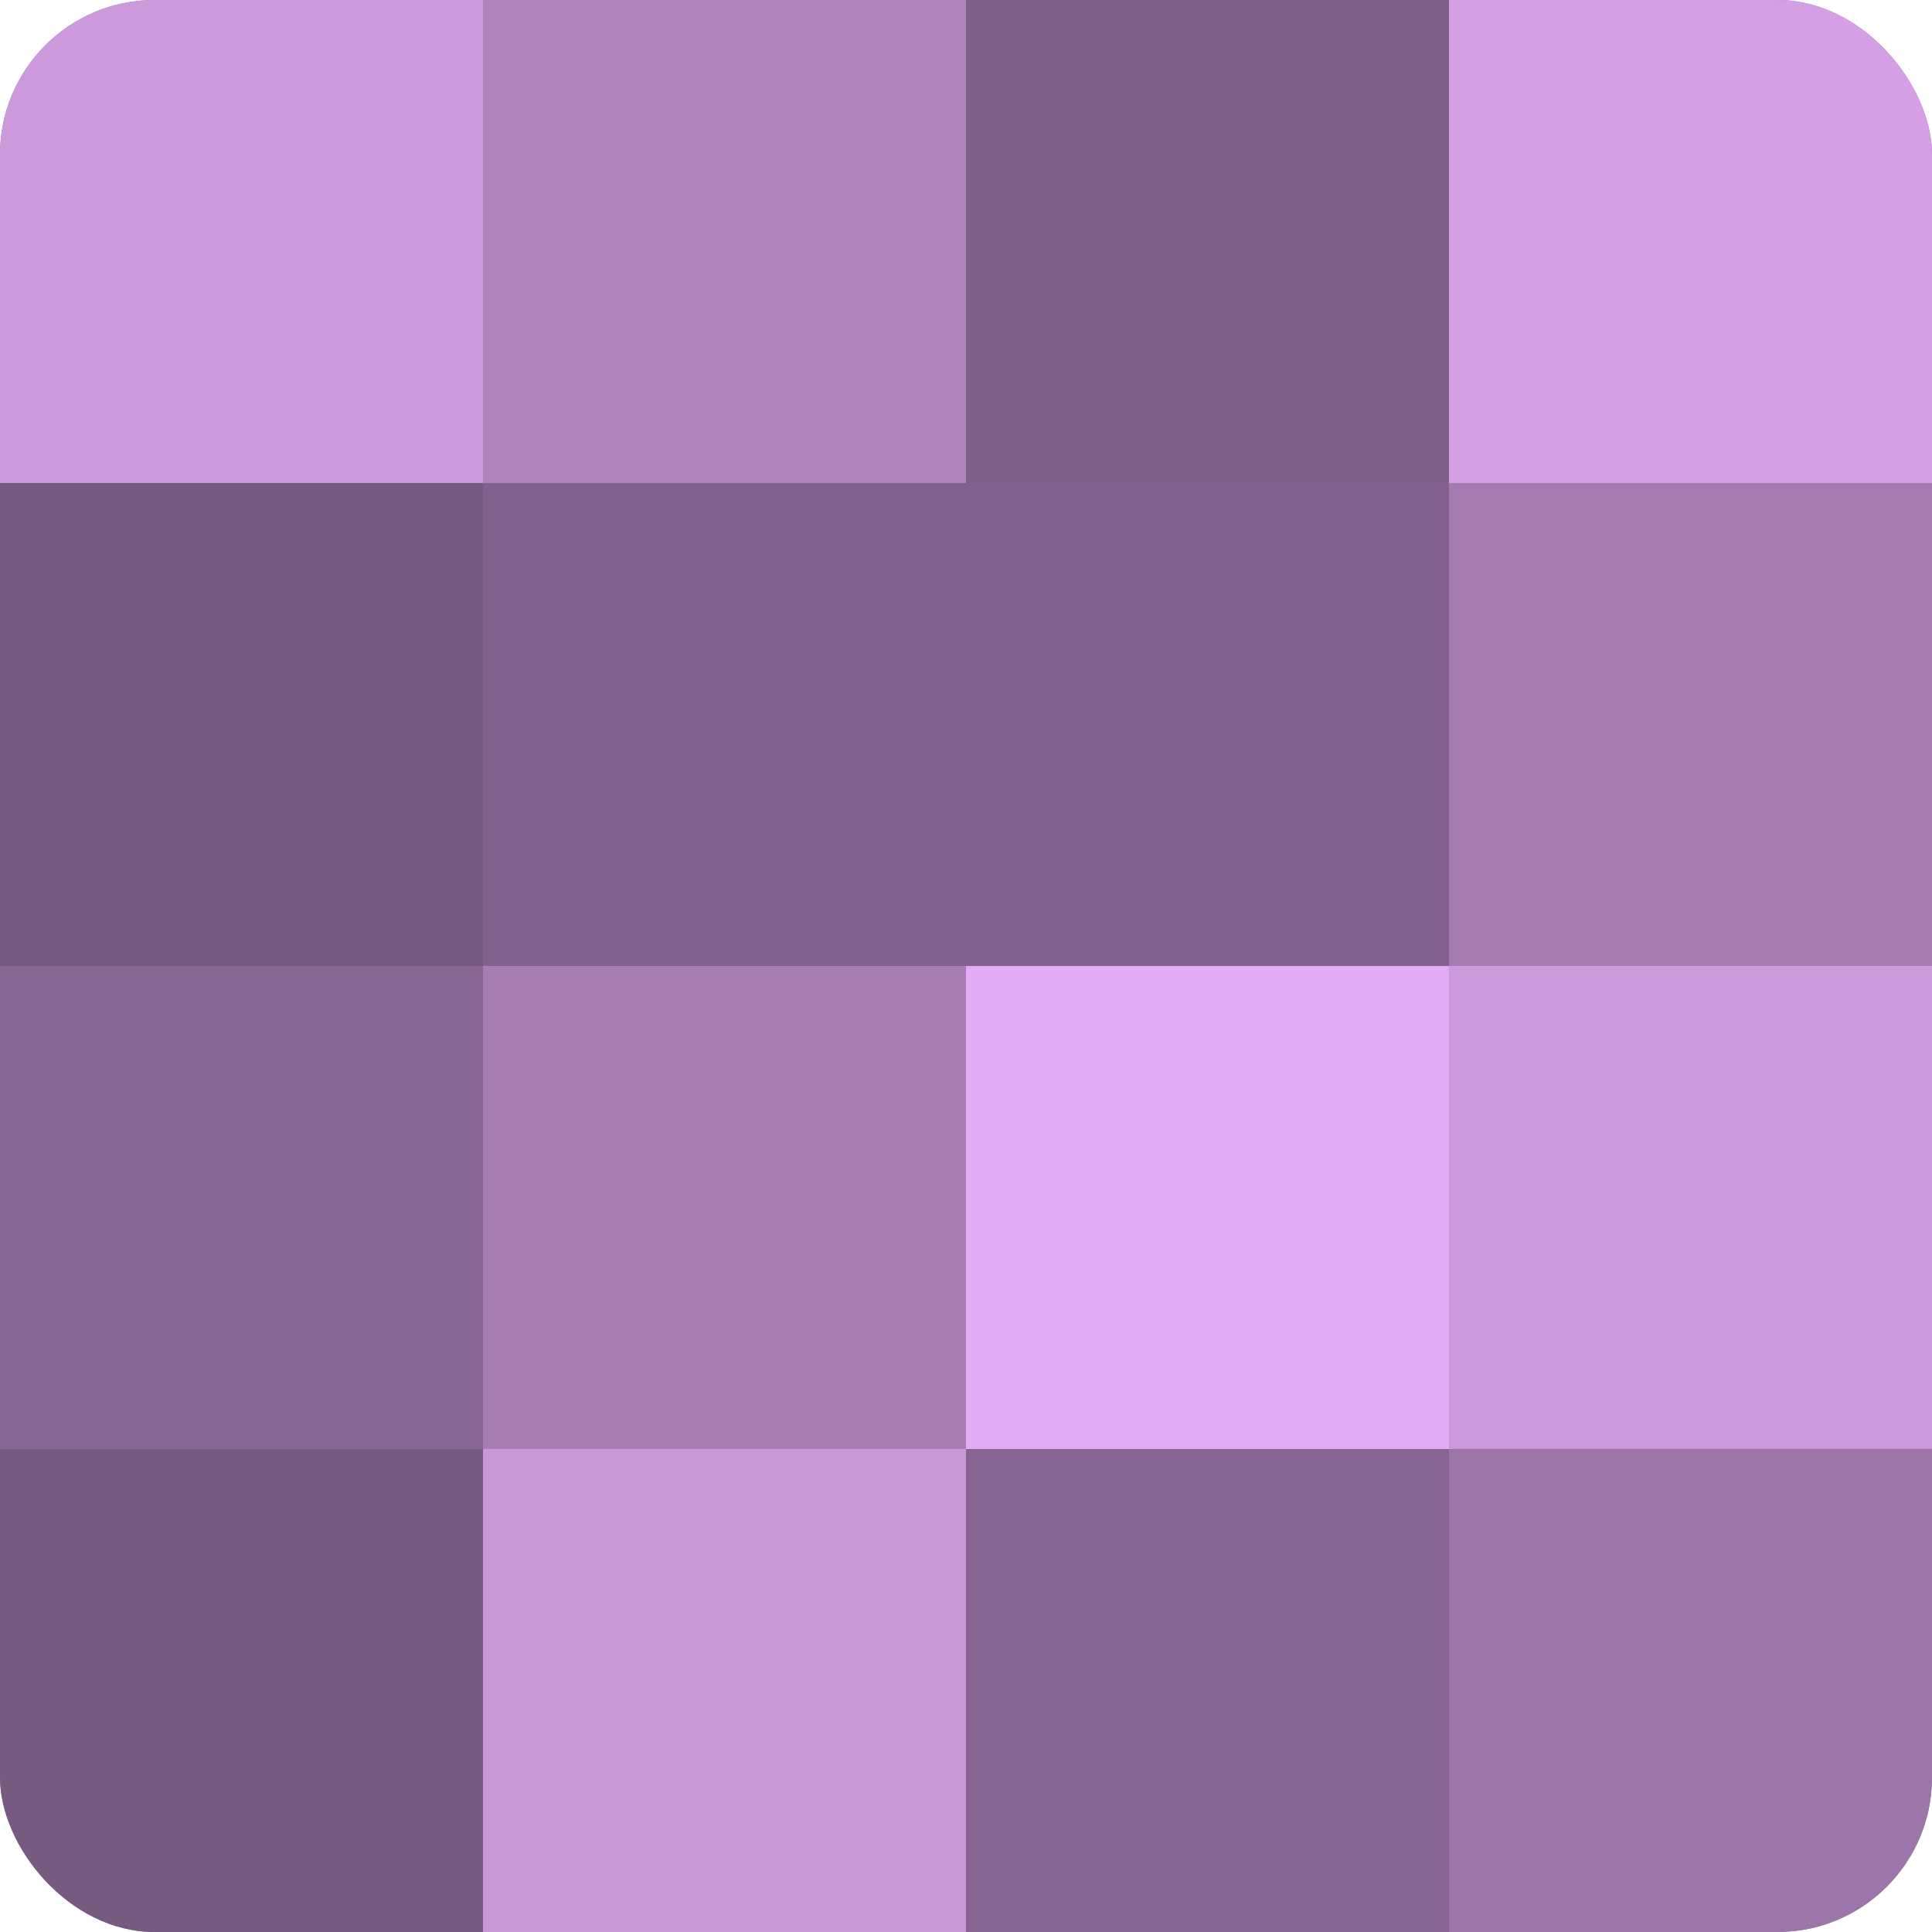 <?xml version="1.0" encoding="UTF-8"?>
<svg xmlns="http://www.w3.org/2000/svg" width="60" height="60" viewBox="0 0 100 100" preserveAspectRatio="xMidYMid meet"><defs><clipPath id="c" width="100" height="100"><rect width="100" height="100" rx="8" ry="8"/></clipPath></defs><g clip-path="url(#c)"><rect width="100" height="100" fill="#9570a0"/><rect width="25" height="25" fill="#cc9adc"/><rect y="25" width="25" height="25" fill="#775a80"/><rect y="50" width="25" height="25" fill="#8a6894"/><rect y="75" width="25" height="25" fill="#775a80"/><rect x="25" width="25" height="25" fill="#af84bc"/><rect x="25" y="25" width="25" height="25" fill="#82628c"/><rect x="25" y="50" width="25" height="25" fill="#a77eb4"/><rect x="25" y="75" width="25" height="25" fill="#c997d8"/><rect x="50" width="25" height="25" fill="#7e5f88"/><rect x="50" y="25" width="25" height="25" fill="#82628c"/><rect x="50" y="50" width="25" height="25" fill="#e3abf4"/><rect x="50" y="75" width="25" height="25" fill="#866590"/><rect x="75" width="25" height="25" fill="#d49fe4"/><rect x="75" y="25" width="25" height="25" fill="#a47bb0"/><rect x="75" y="50" width="25" height="25" fill="#cc9adc"/><rect x="75" y="75" width="25" height="25" fill="#9c76a8"/></g></svg>
